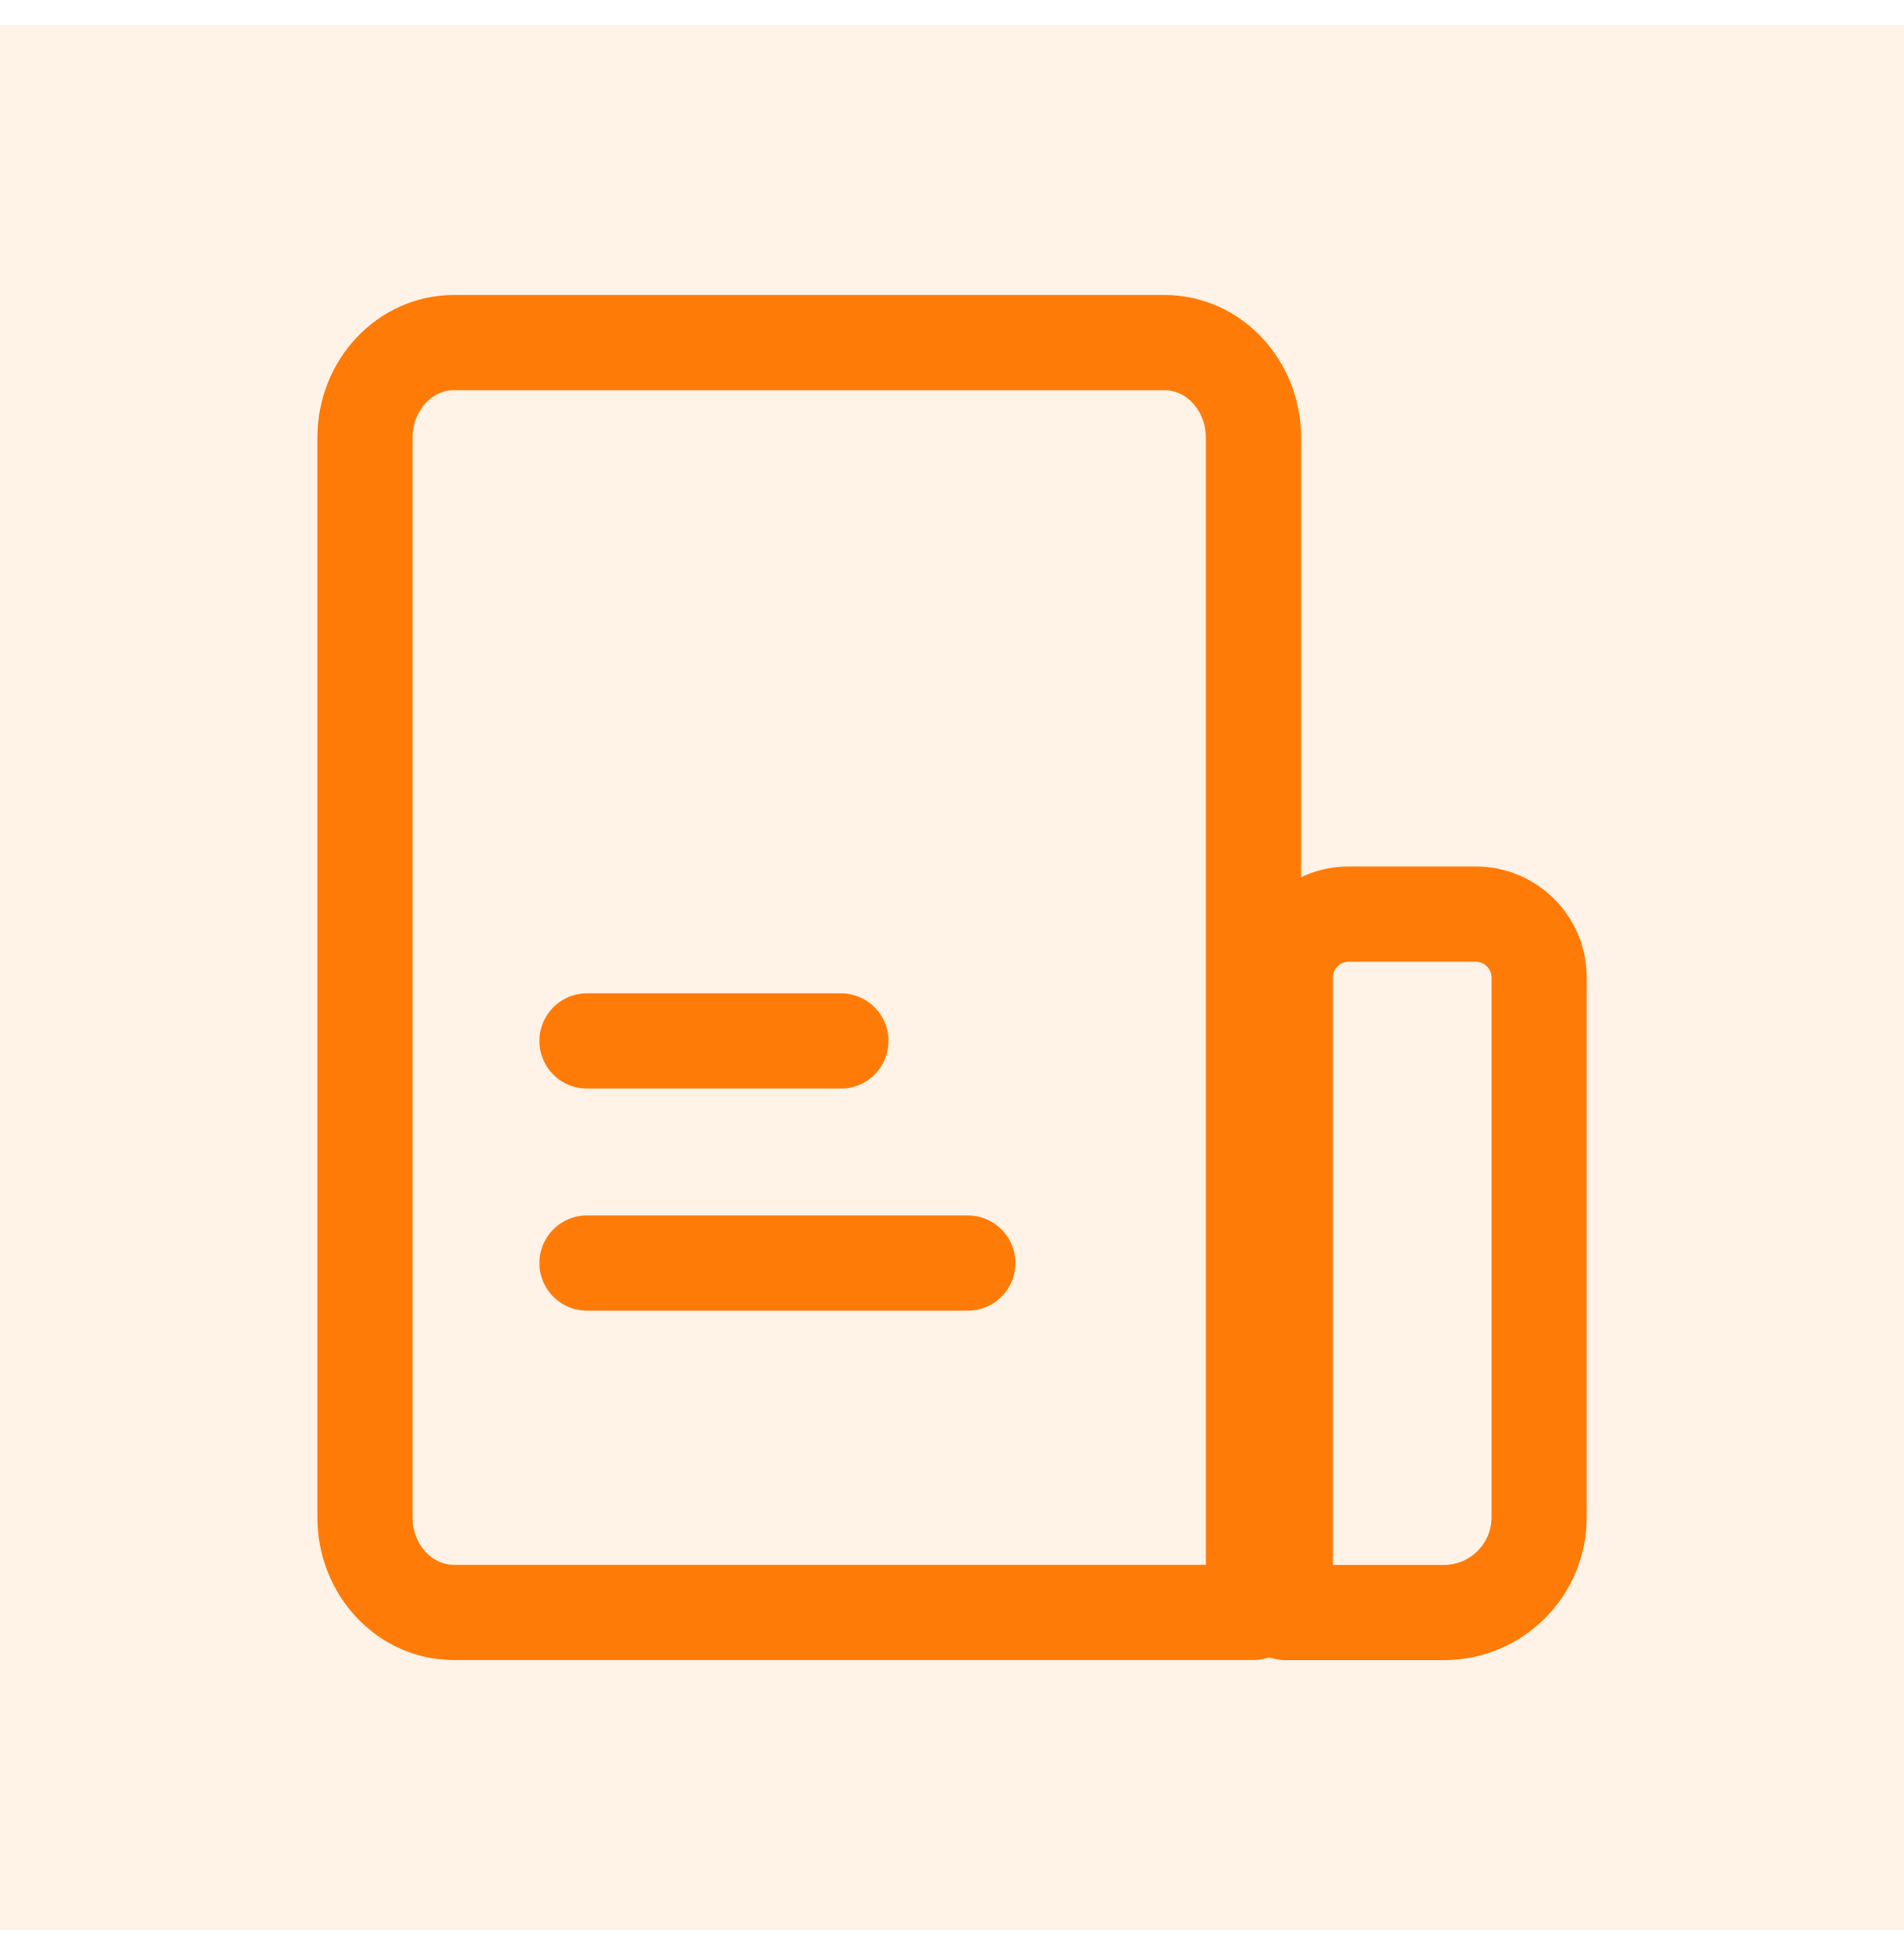 <svg width="40" height="41" viewBox="0 0 40 41" fill="none" xmlns="http://www.w3.org/2000/svg">
<rect y="0.528" width="40" height="40" fill="#FF7B08" fill-opacity="0.1"/>
<path d="M7.667 9.195C7.667 8.09 8.503 7.195 9.534 7.195H24.467C25.498 7.195 26.334 8.09 26.334 9.195V33.861H9.534C8.503 33.861 7.667 32.966 7.667 31.861V9.195Z" stroke="#FF7B08" stroke-width="2" stroke-linejoin="round"/>
<path d="M27.002 20.529C27.002 19.793 27.598 19.196 28.335 19.196H31.002C31.738 19.196 32.335 19.793 32.335 20.529V31.863C32.335 32.967 31.439 33.863 30.335 33.863H27.002V20.529Z" stroke="#FF7B08" stroke-width="2" stroke-linejoin="round"/>
<path d="M12.332 21.86H17.666" stroke="#FF7B08" stroke-width="2" stroke-linecap="round" stroke-linejoin="round"/>
<path d="M12.332 26.524H20.332" stroke="#FF7B08" stroke-width="2" stroke-linecap="round" stroke-linejoin="round"/>
</svg>
